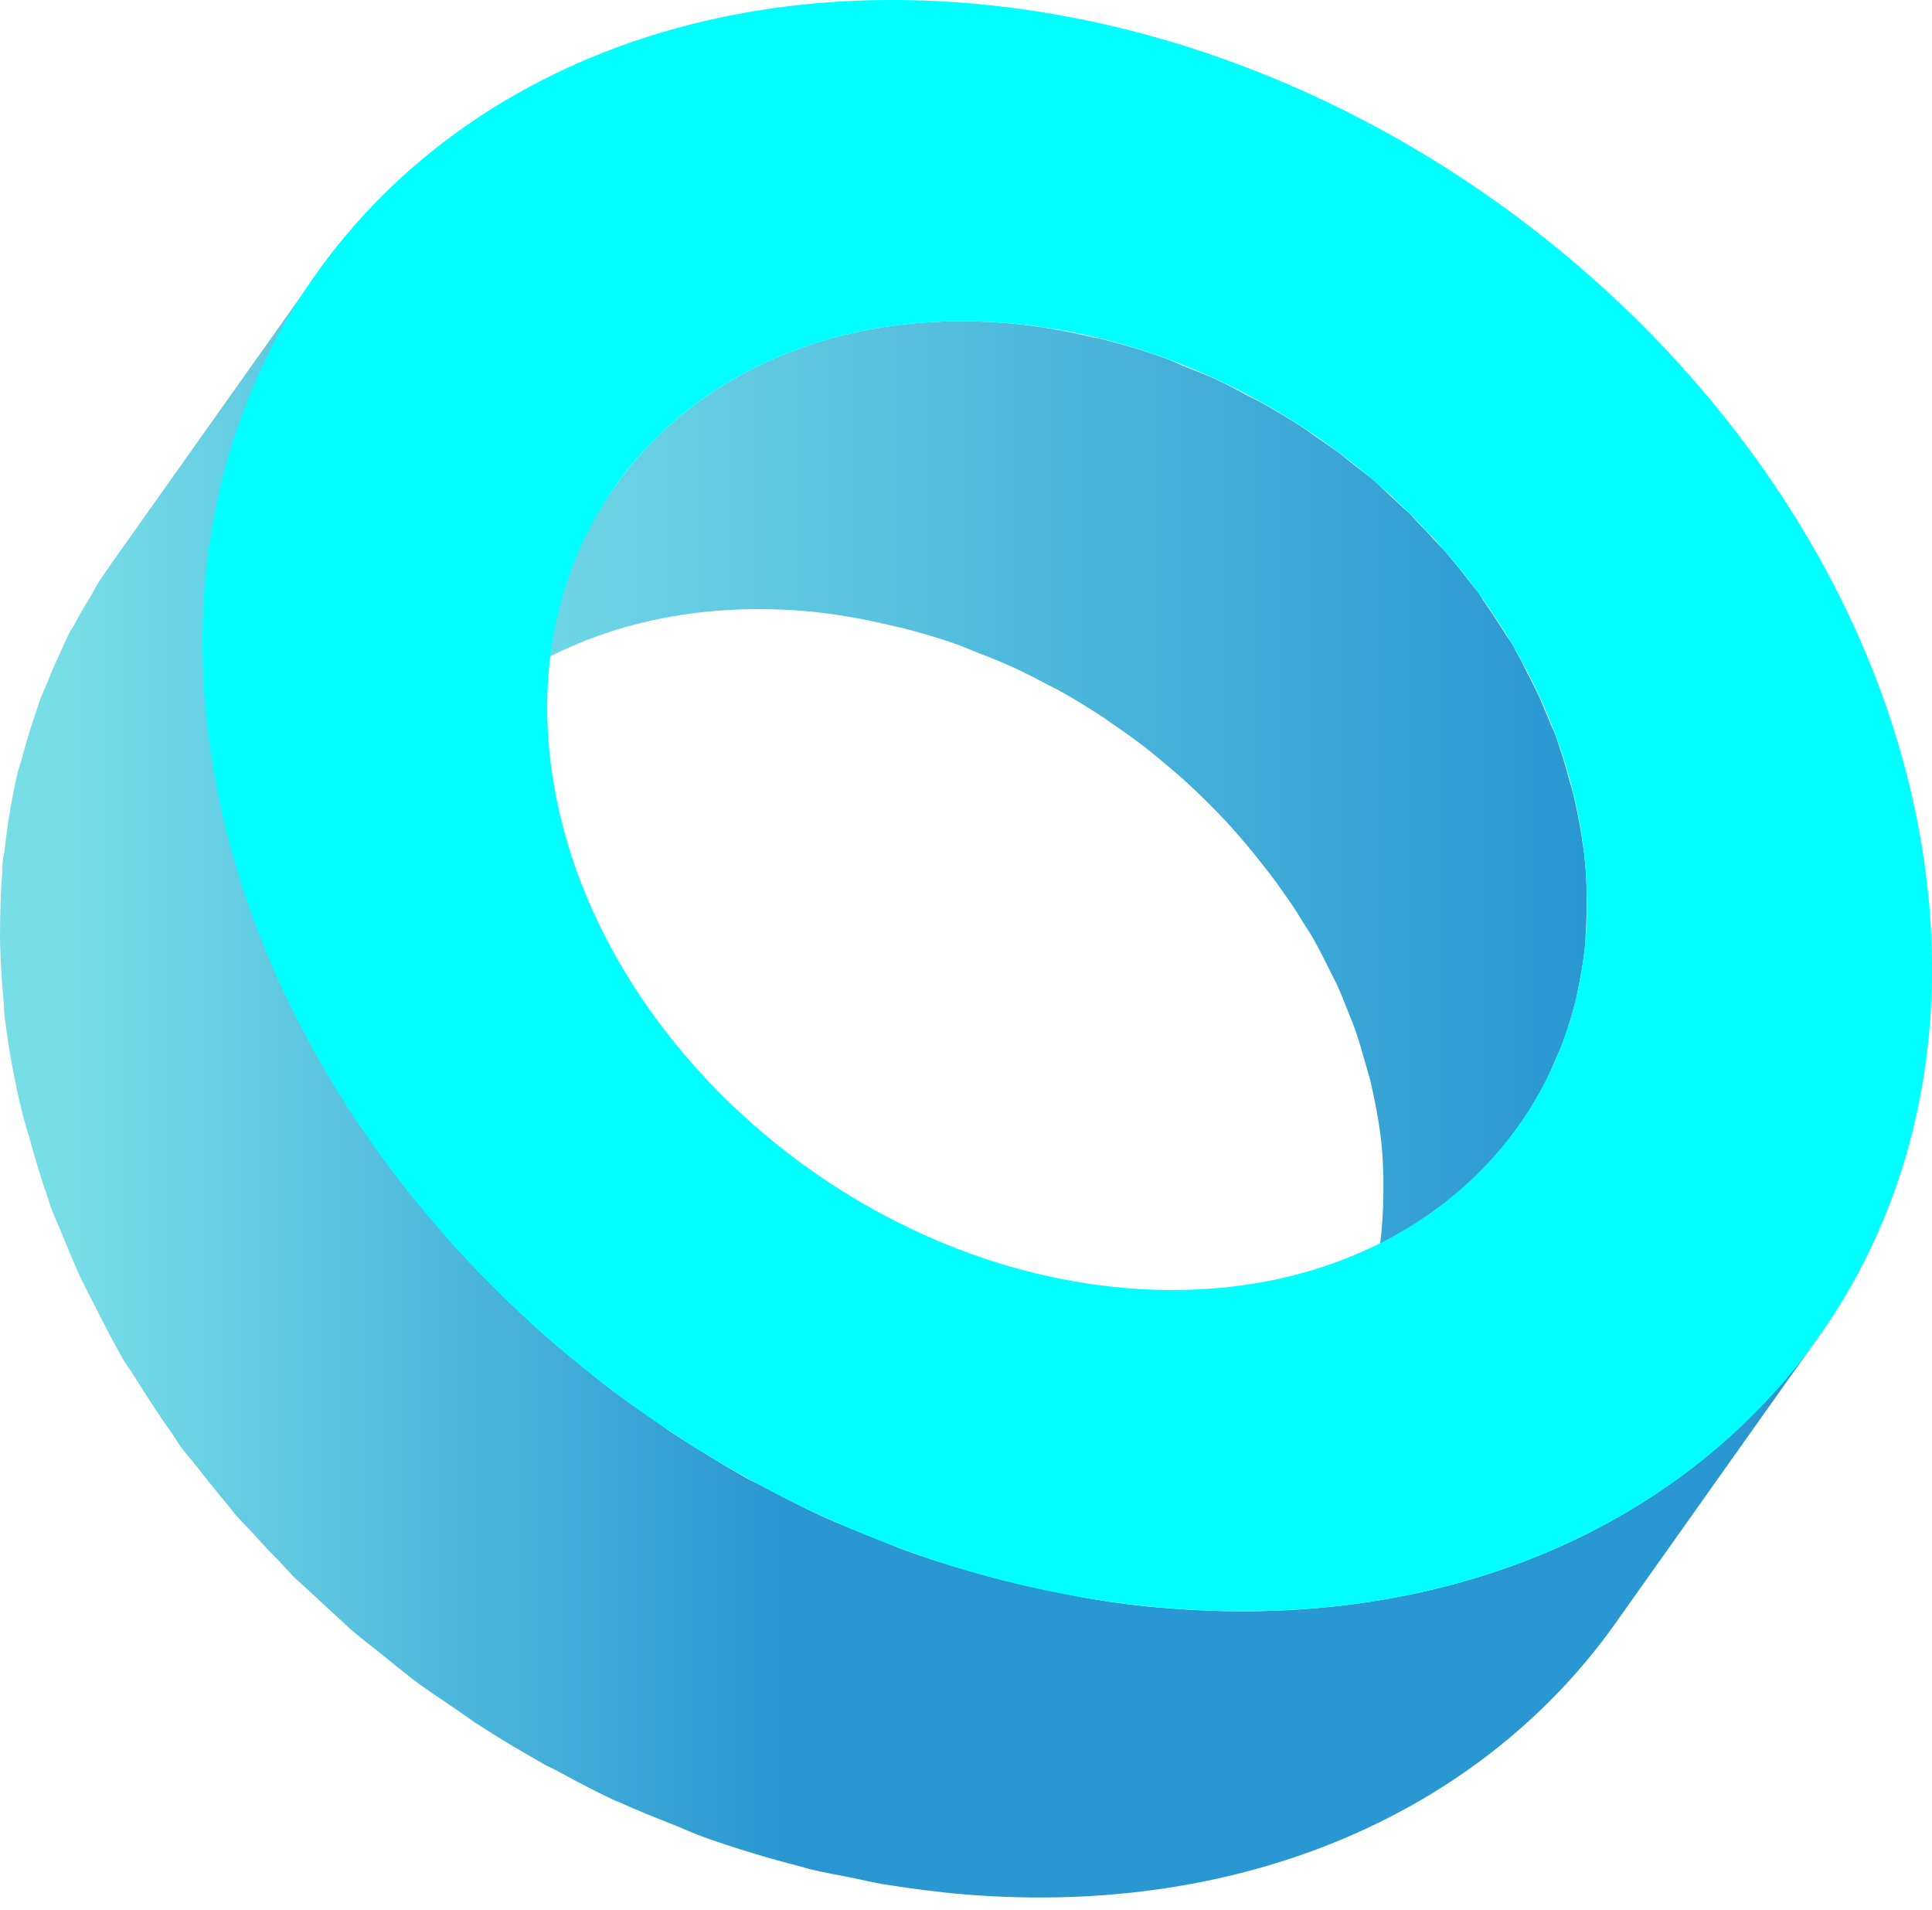 <?xml version="1.0" encoding="UTF-8"?> <svg xmlns="http://www.w3.org/2000/svg" width="85" height="84" viewBox="0 0 85 84" fill="none"> <path d="M27.074 21.382C30.556 16.472 36.776 13.6 44.276 14.21C45.556 14.314 46.821 14.537 48.071 14.835C48.175 14.864 48.294 14.865 48.398 14.894C48.472 14.909 48.547 14.939 48.621 14.954C49.499 15.177 50.362 15.43 51.21 15.743C51.225 15.743 51.24 15.758 51.255 15.758C51.508 15.847 51.761 15.966 51.999 16.07C52.475 16.263 52.951 16.442 53.413 16.65C53.443 16.665 53.487 16.68 53.517 16.695C54.023 16.933 54.499 17.186 54.99 17.454C55.139 17.528 55.288 17.603 55.437 17.677C55.451 17.677 55.451 17.692 55.466 17.692C56.076 18.034 56.672 18.391 57.252 18.763C57.282 18.778 57.311 18.808 57.341 18.823C57.52 18.942 57.683 19.061 57.847 19.18C58.204 19.418 58.561 19.671 58.919 19.924C58.993 19.983 59.067 20.043 59.142 20.102C59.35 20.266 59.558 20.445 59.782 20.608C60.02 20.802 60.273 20.98 60.511 21.189C60.63 21.293 60.734 21.397 60.838 21.501C61.061 21.71 61.285 21.918 61.508 22.126C61.671 22.29 61.865 22.439 62.029 22.602C62.162 22.736 62.282 22.885 62.415 23.019C62.654 23.257 62.892 23.51 63.115 23.763C63.249 23.912 63.383 24.046 63.517 24.18C63.651 24.329 63.755 24.477 63.889 24.626C64.156 24.939 64.409 25.266 64.662 25.593C64.781 25.742 64.9 25.891 65.019 26.04C65.109 26.159 65.183 26.293 65.258 26.412C65.615 26.918 65.942 27.424 66.269 27.945C66.374 28.108 66.493 28.257 66.582 28.421C66.627 28.495 66.656 28.584 66.701 28.659C66.894 28.986 67.058 29.314 67.222 29.656C67.4 29.983 67.564 30.325 67.728 30.668C67.877 31.01 68.01 31.352 68.159 31.694C68.263 31.962 68.397 32.215 68.487 32.483C68.516 32.557 68.531 32.647 68.561 32.721C68.74 33.227 68.888 33.733 69.022 34.239C69.097 34.492 69.171 34.73 69.231 34.983C69.409 35.742 69.558 36.516 69.662 37.304C69.677 37.379 69.677 37.438 69.692 37.513C69.811 38.51 69.826 39.462 69.796 40.414C69.796 40.608 69.781 40.816 69.766 41.01C69.751 41.203 69.766 41.411 69.737 41.605C69.662 42.334 69.528 43.048 69.379 43.748C69.365 43.822 69.365 43.911 69.335 43.986C69.335 44.001 69.335 44.016 69.32 44.03C69.156 44.67 68.963 45.295 68.74 45.905C68.65 46.158 68.531 46.382 68.427 46.635C68.368 46.783 68.293 46.932 68.234 47.081C68.159 47.23 68.115 47.379 68.04 47.527C67.787 48.018 67.504 48.509 67.207 48.971C67.088 49.164 66.954 49.343 66.82 49.536L57.892 62.14C58.427 61.381 58.889 60.548 59.291 59.685C59.365 59.536 59.424 59.387 59.484 59.238C59.856 58.39 60.169 57.512 60.392 56.589C60.407 56.515 60.421 56.426 60.436 56.351C60.63 55.473 60.764 54.566 60.823 53.613C60.838 53.42 60.838 53.212 60.853 53.018C60.883 52.006 60.868 50.98 60.734 49.908C60.63 49.134 60.481 48.361 60.302 47.587C60.243 47.334 60.154 47.081 60.094 46.843C59.945 46.337 59.811 45.831 59.633 45.325C59.514 44.983 59.365 44.641 59.231 44.298C59.097 43.956 58.963 43.614 58.8 43.272C58.636 42.929 58.457 42.602 58.294 42.26C58.13 41.932 57.951 41.59 57.773 41.277C57.639 41.039 57.475 40.801 57.326 40.563C57.014 40.042 56.672 39.536 56.314 39.045C56.121 38.763 55.913 38.495 55.704 38.227C55.451 37.9 55.198 37.587 54.931 37.26C54.678 36.962 54.425 36.664 54.172 36.382C53.948 36.129 53.71 35.891 53.472 35.638C53.175 35.34 52.877 35.042 52.565 34.745C52.341 34.537 52.118 34.328 51.895 34.135C51.553 33.837 51.196 33.54 50.838 33.242C50.63 33.078 50.422 32.9 50.199 32.736C49.782 32.409 49.336 32.111 48.904 31.814C48.74 31.694 48.577 31.575 48.413 31.471C47.788 31.07 47.163 30.683 46.508 30.325C46.359 30.251 46.211 30.177 46.062 30.102C45.541 29.82 45.02 29.552 44.484 29.314C44.023 29.105 43.547 28.912 43.071 28.733C42.803 28.629 42.535 28.51 42.267 28.406C41.419 28.093 40.541 27.84 39.678 27.617C39.499 27.573 39.321 27.543 39.142 27.498C37.892 27.201 36.627 26.977 35.348 26.873C27.848 26.263 21.628 29.135 18.146 34.045L27.074 21.382Z" fill="url(#paint0_linear_70_2)"></path> <path d="M0.007 41.575C-0.008 41.203 0.007 40.831 0.007 40.459C0.021 39.775 0.036 39.105 0.096 38.435C0.111 38.242 0.096 38.034 0.126 37.84C0.141 37.691 0.185 37.557 0.2 37.409C0.334 36.203 0.527 35.013 0.81 33.852C0.81 33.837 0.81 33.822 0.825 33.807C0.855 33.688 0.899 33.584 0.929 33.48C1.152 32.632 1.405 31.814 1.688 31.01C1.718 30.906 1.748 30.802 1.792 30.698C1.882 30.474 1.986 30.266 2.075 30.043C2.283 29.507 2.521 28.986 2.76 28.465C2.834 28.317 2.893 28.153 2.968 28.004C3.057 27.811 3.176 27.647 3.28 27.454C3.518 27.007 3.771 26.576 4.039 26.144C4.143 25.965 4.233 25.772 4.352 25.593C4.56 25.281 4.768 24.969 4.992 24.656L13.92 12.067C13.578 12.543 13.28 13.049 12.968 13.555C12.7 13.987 12.447 14.418 12.209 14.88C12.03 15.207 11.851 15.549 11.688 15.891C11.435 16.397 11.212 16.933 11.003 17.469C10.869 17.796 10.736 18.109 10.616 18.436C10.319 19.24 10.066 20.073 9.857 20.906C9.828 21.04 9.783 21.159 9.753 21.293C9.471 22.439 9.292 23.629 9.143 24.849C9.099 25.192 9.069 25.519 9.039 25.861C8.994 26.531 8.965 27.201 8.95 27.885C8.95 28.257 8.935 28.629 8.95 29.001C8.965 29.79 9.024 30.578 9.099 31.382C9.128 31.724 9.143 32.066 9.188 32.409C9.352 33.703 9.605 34.983 9.902 36.263C10.006 36.679 10.14 37.096 10.259 37.513C10.497 38.361 10.736 39.194 11.033 40.028C11.241 40.608 11.479 41.173 11.703 41.739C11.926 42.304 12.149 42.87 12.417 43.435C12.685 44.001 12.967 44.566 13.265 45.117C13.548 45.667 13.831 46.218 14.128 46.754C14.351 47.155 14.619 47.542 14.857 47.944C15.393 48.807 15.944 49.655 16.539 50.489C16.866 50.95 17.194 51.396 17.536 51.843C17.953 52.393 18.384 52.929 18.83 53.45C19.247 53.941 19.664 54.432 20.095 54.908C20.482 55.325 20.869 55.741 21.256 56.143C21.747 56.649 22.253 57.14 22.774 57.631C23.146 57.973 23.518 58.331 23.89 58.658C24.455 59.164 25.05 59.655 25.646 60.131C26.003 60.414 26.345 60.711 26.702 60.979C27.402 61.515 28.116 62.021 28.845 62.512C29.128 62.706 29.396 62.914 29.678 63.092C30.705 63.762 31.762 64.402 32.833 65.012C33.071 65.146 33.324 65.25 33.562 65.384C34.425 65.845 35.303 66.292 36.196 66.708C36.985 67.066 37.788 67.378 38.592 67.69C39.023 67.854 39.44 68.062 39.871 68.211C41.285 68.717 42.728 69.149 44.187 69.521C44.961 69.714 45.734 69.878 46.508 70.027C46.91 70.101 47.312 70.205 47.714 70.28C48.934 70.488 50.154 70.652 51.389 70.741C63.859 71.753 74.216 66.976 80.004 58.807L71.076 71.396C65.287 79.565 54.931 84.342 42.461 83.33C41.226 83.226 40.005 83.062 38.785 82.868C38.383 82.794 37.982 82.705 37.58 82.616C36.925 82.482 36.27 82.377 35.616 82.214C35.497 82.184 35.377 82.139 35.258 82.11C33.8 81.738 32.357 81.306 30.943 80.8C30.913 80.785 30.884 80.785 30.869 80.77C30.452 80.621 30.05 80.428 29.634 80.264C28.845 79.952 28.041 79.639 27.268 79.282C27.208 79.252 27.163 79.238 27.104 79.223C26.271 78.836 25.452 78.404 24.634 77.958C24.396 77.824 24.143 77.72 23.905 77.586C23.89 77.571 23.875 77.571 23.86 77.556C22.848 76.991 21.866 76.395 20.899 75.77C20.839 75.741 20.795 75.696 20.75 75.666C20.467 75.473 20.199 75.279 19.917 75.086C19.322 74.684 18.711 74.282 18.146 73.851C18.012 73.762 17.893 73.643 17.774 73.553C17.417 73.285 17.075 72.988 16.717 72.705C16.316 72.378 15.899 72.08 15.512 71.738C15.319 71.574 15.14 71.396 14.961 71.232C14.575 70.89 14.217 70.547 13.845 70.205C13.563 69.937 13.265 69.684 12.982 69.417C12.759 69.193 12.551 68.955 12.328 68.717C11.926 68.315 11.539 67.899 11.167 67.482C10.944 67.244 10.721 67.021 10.497 66.783C10.289 66.545 10.096 66.277 9.887 66.039C9.441 65.503 9.009 64.967 8.593 64.432C8.399 64.179 8.191 63.955 7.997 63.702C7.849 63.509 7.73 63.286 7.596 63.092C7 62.259 6.45 61.411 5.914 60.548C5.75 60.28 5.557 60.027 5.393 59.759C5.319 59.625 5.259 59.491 5.185 59.372C4.873 58.837 4.605 58.286 4.322 57.735C4.039 57.17 3.742 56.619 3.474 56.054C3.221 55.488 2.998 54.923 2.76 54.358C2.581 53.911 2.373 53.48 2.209 53.033C2.164 52.899 2.135 52.765 2.09 52.646C1.792 51.813 1.554 50.98 1.316 50.132C1.197 49.715 1.063 49.298 0.959 48.881C0.661 47.617 0.408 46.322 0.245 45.028C0.23 44.908 0.215 44.804 0.2 44.685C0.17 44.447 0.185 44.224 0.155 44.001C0.081 43.153 0.021 42.349 0.007 41.575Z" fill="url(#paint1_linear_70_2)"></path> <path d="M42.505 0.133C21.673 -1.549 6.718 12.915 9.173 32.379C11.628 51.843 30.571 69.059 51.404 70.741C72.237 72.422 87.191 57.959 84.736 38.495C82.281 19.016 63.338 1.814 42.505 0.133ZM49.618 56.664C37.089 55.652 25.705 45.31 24.232 33.599C22.759 21.888 31.747 13.198 44.276 14.21C56.805 15.222 68.189 25.564 69.662 37.275C71.135 48.986 62.148 57.676 49.618 56.664Z" fill="url(#paint2_linear_70_2)"></path> <defs> <linearGradient id="paint0_linear_70_2" x1="69.8" y1="38.106" x2="18.149" y2="38.106" gradientUnits="userSpaceOnUse"> <stop offset="0.004" stop-color="#2997D1"></stop> <stop offset="1" stop-color="#77DEE8"></stop> </linearGradient> <linearGradient id="paint1_linear_70_2" x1="34.487" y1="47.768" x2="3.026" y2="47.768" gradientUnits="userSpaceOnUse"> <stop offset="0.004" stop-color="#2997D1"></stop> <stop offset="1" stop-color="#77DEE8"></stop> </linearGradient> <linearGradient id="paint2_linear_70_2" x1="84.997" y1="35.434" x2="8.9" y2="35.434" gradientUnits="userSpaceOnUse"> <stop stop-color="#00FFFF"></stop> <stop offset="1" stop-color="#00FFFF"></stop> </linearGradient> </defs> </svg> 